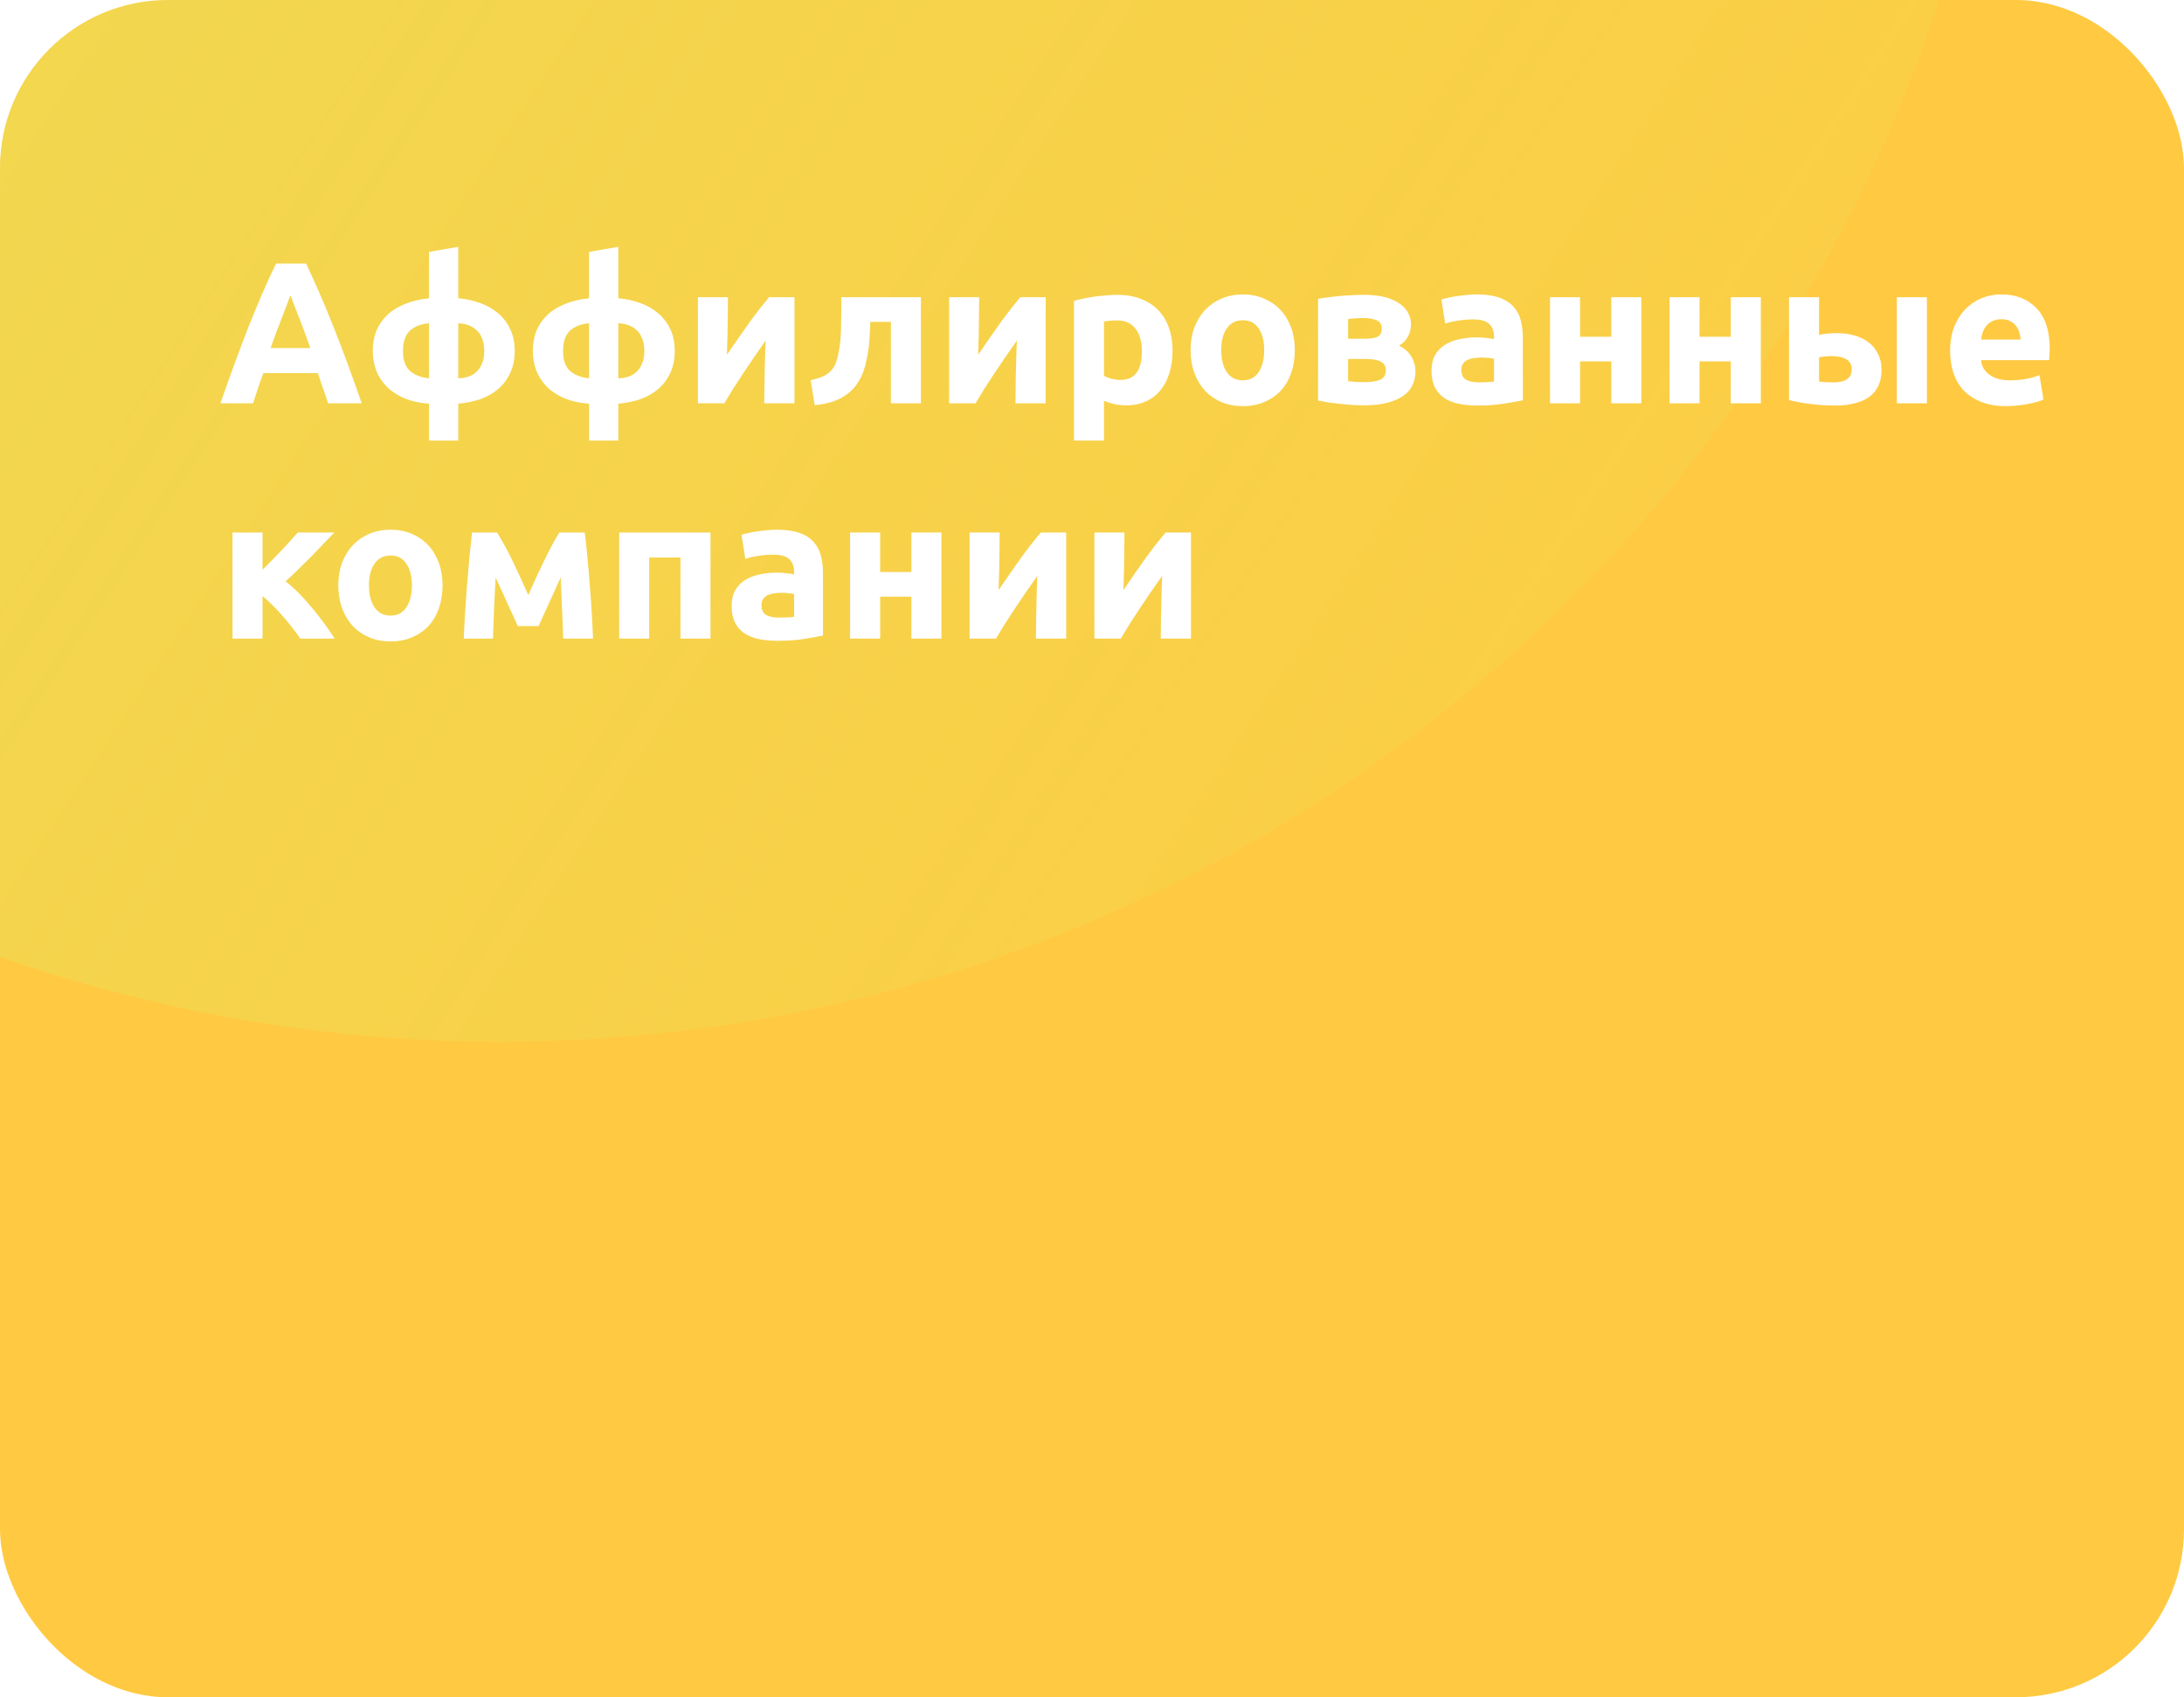 <svg width="260" height="202" viewBox="0 0 260 202" fill="none" xmlns="http://www.w3.org/2000/svg">
<g clip-path="url(#clip0_28140_170241)">
<rect width="260" height="202" rx="20" fill="#FFCA42"/>
<g filter="url(#filter0_f_28140_170241)">
<circle cx="59.494" cy="-56.466" r="180.444" transform="rotate(-130.902 59.494 -56.466)" fill="url(#paint0_linear_28140_170241)"/>
</g>
<path d="M39.056 48C38.88 47.424 38.68 46.832 38.456 46.224C38.248 45.616 38.04 45.008 37.832 44.4H31.352C31.144 45.008 30.928 45.616 30.704 46.224C30.496 46.832 30.304 47.424 30.128 48H26.24C26.864 46.208 27.456 44.552 28.016 43.032C28.576 41.512 29.12 40.08 29.648 38.736C30.192 37.392 30.72 36.12 31.232 34.92C31.76 33.704 32.304 32.52 32.864 31.368H36.44C36.984 32.52 37.52 33.704 38.048 34.92C38.576 36.12 39.104 37.392 39.632 38.736C40.176 40.08 40.728 41.512 41.288 43.032C41.848 44.552 42.44 46.208 43.064 48H39.056ZM34.568 35.136C34.488 35.376 34.368 35.704 34.208 36.12C34.048 36.536 33.864 37.016 33.656 37.56C33.448 38.104 33.216 38.704 32.96 39.36C32.72 40.016 32.472 40.704 32.216 41.424H36.944C36.688 40.704 36.44 40.016 36.2 39.36C35.96 38.704 35.728 38.104 35.504 37.56C35.296 37.016 35.112 36.536 34.952 36.12C34.792 35.704 34.664 35.376 34.568 35.136ZM51.073 38.472C50.113 38.552 49.353 38.848 48.793 39.36C48.249 39.872 47.977 40.68 47.977 41.784C47.977 42.84 48.241 43.616 48.769 44.112C49.297 44.608 50.065 44.912 51.073 45.024V38.472ZM54.553 45.024C54.921 45.024 55.289 44.968 55.657 44.856C56.025 44.744 56.353 44.568 56.641 44.328C56.945 44.072 57.185 43.736 57.361 43.32C57.553 42.904 57.649 42.384 57.649 41.76C57.649 41.136 57.553 40.616 57.361 40.2C57.185 39.784 56.945 39.456 56.641 39.216C56.353 38.96 56.025 38.776 55.657 38.664C55.289 38.552 54.921 38.488 54.553 38.472V45.024ZM54.553 52.44H51.073V48.048C49.969 47.968 48.993 47.752 48.145 47.4C47.313 47.048 46.617 46.592 46.057 46.032C45.497 45.472 45.073 44.824 44.785 44.088C44.513 43.352 44.377 42.568 44.377 41.736C44.377 40.936 44.505 40.184 44.761 39.48C45.033 38.776 45.441 38.152 45.985 37.608C46.529 37.048 47.225 36.592 48.073 36.24C48.921 35.872 49.921 35.624 51.073 35.496V29.976L54.553 29.376V35.496C55.449 35.576 56.305 35.76 57.121 36.048C57.937 36.336 58.649 36.736 59.257 37.248C59.881 37.76 60.369 38.392 60.721 39.144C61.089 39.88 61.273 40.752 61.273 41.76C61.273 42.784 61.089 43.672 60.721 44.424C60.369 45.176 59.889 45.808 59.281 46.32C58.673 46.832 57.961 47.232 57.145 47.52C56.329 47.792 55.465 47.968 54.553 48.048V52.44ZM70.128 38.472C69.168 38.552 68.408 38.848 67.848 39.36C67.304 39.872 67.032 40.68 67.032 41.784C67.032 42.84 67.296 43.616 67.824 44.112C68.352 44.608 69.12 44.912 70.128 45.024V38.472ZM73.608 45.024C73.976 45.024 74.344 44.968 74.712 44.856C75.08 44.744 75.408 44.568 75.696 44.328C76 44.072 76.24 43.736 76.416 43.32C76.608 42.904 76.704 42.384 76.704 41.76C76.704 41.136 76.608 40.616 76.416 40.2C76.24 39.784 76 39.456 75.696 39.216C75.408 38.96 75.08 38.776 74.712 38.664C74.344 38.552 73.976 38.488 73.608 38.472V45.024ZM73.608 52.44H70.128V48.048C69.024 47.968 68.048 47.752 67.2 47.4C66.368 47.048 65.672 46.592 65.112 46.032C64.552 45.472 64.128 44.824 63.84 44.088C63.568 43.352 63.432 42.568 63.432 41.736C63.432 40.936 63.56 40.184 63.816 39.48C64.088 38.776 64.496 38.152 65.04 37.608C65.584 37.048 66.28 36.592 67.128 36.24C67.976 35.872 68.976 35.624 70.128 35.496V29.976L73.608 29.376V35.496C74.504 35.576 75.36 35.76 76.176 36.048C76.992 36.336 77.704 36.736 78.312 37.248C78.936 37.76 79.424 38.392 79.776 39.144C80.144 39.88 80.328 40.752 80.328 41.76C80.328 42.784 80.144 43.672 79.776 44.424C79.424 45.176 78.944 45.808 78.336 46.32C77.728 46.832 77.016 47.232 76.2 47.52C75.384 47.792 74.52 47.968 73.608 48.048V52.44ZM94.582 35.376V48H90.982C90.982 47.2 90.99 46.408 91.006 45.624C91.022 44.824 91.038 44.088 91.054 43.416C91.07 42.744 91.086 42.16 91.102 41.664C91.134 41.152 91.15 40.776 91.15 40.536C90.686 41.192 90.222 41.856 89.758 42.528C89.294 43.2 88.846 43.864 88.414 44.52C87.998 45.16 87.598 45.776 87.214 46.368C86.846 46.96 86.518 47.504 86.23 48H83.086V35.376H86.662C86.662 36.176 86.654 36.944 86.638 37.68C86.638 38.4 86.63 39.056 86.614 39.648C86.598 40.24 86.582 40.76 86.566 41.208C86.55 41.64 86.542 41.976 86.542 42.216C87.502 40.808 88.382 39.544 89.182 38.424C89.998 37.304 90.79 36.288 91.558 35.376H94.582ZM103.61 38.304C103.594 38.768 103.57 39.264 103.538 39.792C103.522 40.304 103.482 40.824 103.418 41.352C103.354 41.864 103.266 42.368 103.154 42.864C103.058 43.36 102.93 43.824 102.77 44.256C102.578 44.768 102.33 45.248 102.026 45.696C101.738 46.128 101.362 46.52 100.898 46.872C100.45 47.224 99.898 47.52 99.242 47.76C98.602 47.984 97.85 48.136 96.986 48.216L96.506 45.24C97.322 45.08 97.954 44.856 98.402 44.568C98.85 44.264 99.186 43.88 99.41 43.416C99.586 43.016 99.722 42.552 99.818 42.024C99.93 41.496 100.01 40.944 100.058 40.368C100.106 39.776 100.13 39.176 100.13 38.568C100.146 37.96 100.154 37.376 100.154 36.816V35.376H109.634V48H106.058V38.304H103.61ZM124.489 35.376V48H120.889C120.889 47.2 120.897 46.408 120.913 45.624C120.929 44.824 120.945 44.088 120.961 43.416C120.977 42.744 120.993 42.16 121.009 41.664C121.041 41.152 121.057 40.776 121.057 40.536C120.593 41.192 120.129 41.856 119.665 42.528C119.201 43.2 118.753 43.864 118.321 44.52C117.905 45.16 117.505 45.776 117.121 46.368C116.753 46.96 116.425 47.504 116.137 48H112.993V35.376H116.569C116.569 36.176 116.561 36.944 116.545 37.68C116.545 38.4 116.537 39.056 116.521 39.648C116.505 40.24 116.489 40.76 116.473 41.208C116.457 41.64 116.449 41.976 116.449 42.216C117.409 40.808 118.289 39.544 119.089 38.424C119.905 37.304 120.697 36.288 121.465 35.376H124.489ZM135.94 41.784C135.94 40.68 135.692 39.8 135.196 39.144C134.7 38.472 133.964 38.136 132.988 38.136C132.668 38.136 132.372 38.152 132.1 38.184C131.828 38.2 131.604 38.224 131.428 38.256V44.712C131.652 44.856 131.94 44.976 132.292 45.072C132.66 45.168 133.028 45.216 133.396 45.216C135.092 45.216 135.94 44.072 135.94 41.784ZM139.588 41.688C139.588 42.664 139.468 43.552 139.228 44.352C138.988 45.152 138.636 45.84 138.172 46.416C137.708 46.992 137.132 47.44 136.444 47.76C135.756 48.08 134.964 48.24 134.068 48.24C133.572 48.24 133.108 48.192 132.676 48.096C132.244 48 131.828 47.864 131.428 47.688V52.44H127.852V35.808C128.172 35.712 128.54 35.624 128.956 35.544C129.372 35.448 129.804 35.368 130.252 35.304C130.716 35.24 131.18 35.192 131.644 35.16C132.124 35.112 132.58 35.088 133.012 35.088C134.052 35.088 134.98 35.248 135.796 35.568C136.612 35.872 137.3 36.312 137.86 36.888C138.42 37.448 138.844 38.136 139.132 38.952C139.436 39.768 139.588 40.68 139.588 41.688ZM154.144 41.664C154.144 42.656 154 43.568 153.712 44.4C153.424 45.216 153.008 45.92 152.464 46.512C151.92 47.088 151.264 47.536 150.496 47.856C149.744 48.176 148.896 48.336 147.952 48.336C147.024 48.336 146.176 48.176 145.408 47.856C144.656 47.536 144.008 47.088 143.464 46.512C142.92 45.92 142.496 45.216 142.192 44.4C141.888 43.568 141.736 42.656 141.736 41.664C141.736 40.672 141.888 39.768 142.192 38.952C142.512 38.136 142.944 37.44 143.488 36.864C144.048 36.288 144.704 35.84 145.456 35.52C146.224 35.2 147.056 35.04 147.952 35.04C148.864 35.04 149.696 35.2 150.448 35.52C151.216 35.84 151.872 36.288 152.416 36.864C152.96 37.44 153.384 38.136 153.688 38.952C153.992 39.768 154.144 40.672 154.144 41.664ZM150.496 41.664C150.496 40.56 150.272 39.696 149.824 39.072C149.392 38.432 148.768 38.112 147.952 38.112C147.136 38.112 146.504 38.432 146.056 39.072C145.608 39.696 145.384 40.56 145.384 41.664C145.384 42.768 145.608 43.648 146.056 44.304C146.504 44.944 147.136 45.264 147.952 45.264C148.768 45.264 149.392 44.944 149.824 44.304C150.272 43.648 150.496 42.768 150.496 41.664ZM160.49 45.36C160.714 45.392 161.01 45.424 161.378 45.456C161.762 45.472 162.114 45.48 162.434 45.48C163.234 45.48 163.858 45.384 164.306 45.192C164.754 44.984 164.978 44.616 164.978 44.088C164.978 43.576 164.77 43.224 164.354 43.032C163.954 42.824 163.362 42.72 162.578 42.72H160.49V45.36ZM162.506 40.32C163.098 40.32 163.578 40.248 163.946 40.104C164.314 39.944 164.498 39.608 164.498 39.096C164.498 38.616 164.29 38.288 163.874 38.112C163.458 37.936 162.914 37.848 162.242 37.848C162.018 37.848 161.722 37.864 161.354 37.896C161.002 37.912 160.714 37.936 160.49 37.968V40.32H162.506ZM162.386 48.24C161.938 48.24 161.458 48.224 160.946 48.192C160.434 48.16 159.93 48.112 159.434 48.048C158.938 48 158.466 47.944 158.018 47.88C157.586 47.8 157.218 47.728 156.914 47.664V35.568C157.218 35.504 157.586 35.448 158.018 35.4C158.466 35.336 158.938 35.28 159.434 35.232C159.93 35.184 160.434 35.152 160.946 35.136C161.458 35.104 161.938 35.088 162.386 35.088C163.426 35.088 164.298 35.192 165.002 35.4C165.722 35.608 166.298 35.88 166.73 36.216C167.178 36.552 167.498 36.928 167.69 37.344C167.882 37.76 167.978 38.176 167.978 38.592C167.978 39.152 167.842 39.664 167.57 40.128C167.298 40.592 166.954 40.928 166.538 41.136C166.762 41.232 166.986 41.368 167.21 41.544C167.45 41.72 167.666 41.936 167.858 42.192C168.05 42.432 168.202 42.728 168.314 43.08C168.442 43.416 168.506 43.808 168.506 44.256C168.506 44.768 168.402 45.264 168.194 45.744C168.002 46.224 167.666 46.648 167.186 47.016C166.706 47.384 166.074 47.68 165.29 47.904C164.506 48.128 163.538 48.24 162.386 48.24ZM176.082 45.504C176.434 45.504 176.77 45.496 177.09 45.48C177.41 45.464 177.666 45.44 177.858 45.408V42.696C177.714 42.664 177.498 42.632 177.21 42.6C176.922 42.568 176.658 42.552 176.418 42.552C176.082 42.552 175.762 42.576 175.458 42.624C175.17 42.656 174.914 42.728 174.69 42.84C174.466 42.952 174.29 43.104 174.162 43.296C174.034 43.488 173.97 43.728 173.97 44.016C173.97 44.576 174.154 44.968 174.522 45.192C174.906 45.4 175.426 45.504 176.082 45.504ZM175.794 35.04C176.85 35.04 177.73 35.16 178.434 35.4C179.138 35.64 179.698 35.984 180.114 36.432C180.546 36.88 180.85 37.424 181.026 38.064C181.202 38.704 181.29 39.416 181.29 40.2V47.64C180.778 47.752 180.066 47.88 179.154 48.024C178.242 48.184 177.138 48.264 175.842 48.264C175.026 48.264 174.282 48.192 173.61 48.048C172.954 47.904 172.386 47.672 171.906 47.352C171.426 47.016 171.058 46.584 170.802 46.056C170.546 45.528 170.418 44.88 170.418 44.112C170.418 43.376 170.562 42.752 170.85 42.24C171.154 41.728 171.554 41.32 172.05 41.016C172.546 40.712 173.114 40.496 173.754 40.368C174.394 40.224 175.058 40.152 175.746 40.152C176.21 40.152 176.618 40.176 176.97 40.224C177.338 40.256 177.634 40.304 177.858 40.368V40.032C177.858 39.424 177.674 38.936 177.306 38.568C176.938 38.2 176.298 38.016 175.386 38.016C174.778 38.016 174.178 38.064 173.586 38.16C172.994 38.24 172.482 38.36 172.05 38.52L171.594 35.64C171.802 35.576 172.058 35.512 172.362 35.448C172.682 35.368 173.026 35.304 173.394 35.256C173.762 35.192 174.146 35.144 174.546 35.112C174.962 35.064 175.378 35.04 175.794 35.04ZM195.396 48H191.82V43.008H188.1V48H184.524V35.376H188.1V40.08H191.82V35.376H195.396V48ZM209.622 48H206.046V43.008H202.326V48H198.75V35.376H202.326V40.08H206.046V35.376H209.622V48ZM229.393 48H225.817V35.376H229.393V48ZM218.329 45.504C218.985 45.504 219.497 45.384 219.865 45.144C220.249 44.888 220.441 44.48 220.441 43.92C220.441 43.632 220.377 43.392 220.249 43.2C220.121 42.992 219.945 42.832 219.721 42.72C219.497 42.592 219.233 42.504 218.929 42.456C218.641 42.408 218.329 42.384 217.993 42.384C217.753 42.384 217.489 42.4 217.201 42.432C216.913 42.464 216.697 42.496 216.553 42.528V45.408C216.745 45.44 217.001 45.464 217.321 45.48C217.641 45.496 217.977 45.504 218.329 45.504ZM216.553 39.864C216.777 39.8 217.065 39.752 217.417 39.72C217.785 39.672 218.201 39.648 218.665 39.648C219.401 39.648 220.089 39.736 220.729 39.912C221.385 40.088 221.953 40.36 222.433 40.728C222.913 41.08 223.289 41.536 223.561 42.096C223.849 42.64 223.993 43.28 223.993 44.016C223.993 44.752 223.865 45.392 223.609 45.936C223.353 46.464 222.985 46.904 222.505 47.256C222.025 47.592 221.449 47.84 220.777 48C220.121 48.176 219.385 48.264 218.569 48.264C217.513 48.264 216.545 48.208 215.665 48.096C214.785 48 213.889 47.84 212.977 47.616V35.376H216.553V39.864ZM232.158 41.784C232.158 40.664 232.326 39.688 232.662 38.856C233.014 38.008 233.47 37.304 234.03 36.744C234.59 36.184 235.23 35.76 235.95 35.472C236.686 35.184 237.438 35.04 238.206 35.04C239.998 35.04 241.414 35.592 242.454 36.696C243.494 37.784 244.014 39.392 244.014 41.52C244.014 41.728 244.006 41.96 243.99 42.216C243.974 42.456 243.958 42.672 243.942 42.864H235.83C235.91 43.6 236.254 44.184 236.862 44.616C237.47 45.048 238.286 45.264 239.31 45.264C239.966 45.264 240.606 45.208 241.23 45.096C241.87 44.968 242.39 44.816 242.79 44.64L243.27 47.544C243.078 47.64 242.822 47.736 242.502 47.832C242.182 47.928 241.822 48.008 241.422 48.072C241.038 48.152 240.622 48.216 240.174 48.264C239.726 48.312 239.278 48.336 238.83 48.336C237.694 48.336 236.702 48.168 235.854 47.832C235.022 47.496 234.326 47.04 233.766 46.464C233.222 45.872 232.814 45.176 232.542 44.376C232.286 43.576 232.158 42.712 232.158 41.784ZM240.558 40.416C240.542 40.112 240.486 39.816 240.39 39.528C240.31 39.24 240.174 38.984 239.982 38.76C239.806 38.536 239.574 38.352 239.286 38.208C239.014 38.064 238.67 37.992 238.254 37.992C237.854 37.992 237.51 38.064 237.222 38.208C236.934 38.336 236.694 38.512 236.502 38.736C236.31 38.96 236.158 39.224 236.046 39.528C235.95 39.816 235.878 40.112 235.83 40.416H240.558ZM31.256 67.792C31.608 67.456 31.976 67.088 32.36 66.688C32.76 66.288 33.144 65.896 33.512 65.512C33.88 65.112 34.232 64.728 34.568 64.36C34.904 63.992 35.2 63.664 35.456 63.376H39.8C39.48 63.712 39.08 64.128 38.6 64.624C38.136 65.12 37.64 65.64 37.112 66.184C36.584 66.712 36.048 67.24 35.504 67.768C34.976 68.296 34.472 68.768 33.992 69.184C34.472 69.552 34.984 70.008 35.528 70.552C36.072 71.096 36.6 71.68 37.112 72.304C37.64 72.928 38.136 73.56 38.6 74.2C39.08 74.84 39.488 75.44 39.824 76H35.744C35.456 75.568 35.128 75.12 34.76 74.656C34.392 74.176 34.008 73.712 33.608 73.264C33.208 72.8 32.8 72.368 32.384 71.968C31.984 71.568 31.608 71.224 31.256 70.936V76H27.68V63.376H31.256V67.792ZM52.683 69.664C52.683 70.656 52.539 71.568 52.251 72.4C51.963 73.216 51.547 73.92 51.003 74.512C50.459 75.088 49.803 75.536 49.035 75.856C48.283 76.176 47.435 76.336 46.491 76.336C45.563 76.336 44.715 76.176 43.947 75.856C43.195 75.536 42.547 75.088 42.003 74.512C41.459 73.92 41.035 73.216 40.731 72.4C40.427 71.568 40.275 70.656 40.275 69.664C40.275 68.672 40.427 67.768 40.731 66.952C41.051 66.136 41.483 65.44 42.027 64.864C42.587 64.288 43.243 63.84 43.995 63.52C44.763 63.2 45.595 63.04 46.491 63.04C47.403 63.04 48.235 63.2 48.987 63.52C49.755 63.84 50.411 64.288 50.955 64.864C51.499 65.44 51.923 66.136 52.227 66.952C52.531 67.768 52.683 68.672 52.683 69.664ZM49.035 69.664C49.035 68.56 48.811 67.696 48.363 67.072C47.931 66.432 47.307 66.112 46.491 66.112C45.675 66.112 45.043 66.432 44.595 67.072C44.147 67.696 43.923 68.56 43.923 69.664C43.923 70.768 44.147 71.648 44.595 72.304C45.043 72.944 45.675 73.264 46.491 73.264C47.307 73.264 47.931 72.944 48.363 72.304C48.811 71.648 49.035 70.768 49.035 69.664ZM59.005 68.728C58.973 69.288 58.941 69.896 58.909 70.552C58.877 71.208 58.845 71.872 58.813 72.544C58.797 73.2 58.773 73.832 58.741 74.44C58.725 75.032 58.709 75.552 58.693 76H55.213C55.245 75.12 55.293 74.128 55.357 73.024C55.437 71.92 55.517 70.8 55.597 69.664C55.693 68.512 55.789 67.392 55.885 66.304C55.997 65.216 56.101 64.24 56.197 63.376H59.173C59.861 64.496 60.493 65.656 61.069 66.856C61.645 68.056 62.253 69.376 62.893 70.816C63.565 69.28 64.221 67.864 64.861 66.568C65.501 65.256 66.077 64.192 66.589 63.376H69.613C69.725 64.24 69.829 65.216 69.925 66.304C70.037 67.392 70.133 68.512 70.213 69.664C70.309 70.8 70.389 71.92 70.453 73.024C70.517 74.128 70.565 75.12 70.597 76H67.045C67.013 74.752 66.965 73.512 66.901 72.28C66.853 71.048 66.805 69.856 66.757 68.704L64.117 74.512H61.645L59.005 68.728ZM84.583 63.376V76H81.007V66.352H77.287V76H73.711V63.376H84.583ZM92.762 73.504C93.114 73.504 93.45 73.496 93.77 73.48C94.09 73.464 94.346 73.44 94.538 73.408V70.696C94.394 70.664 94.178 70.632 93.89 70.6C93.602 70.568 93.338 70.552 93.098 70.552C92.762 70.552 92.442 70.576 92.138 70.624C91.85 70.656 91.594 70.728 91.37 70.84C91.146 70.952 90.97 71.104 90.842 71.296C90.714 71.488 90.65 71.728 90.65 72.016C90.65 72.576 90.834 72.968 91.202 73.192C91.586 73.4 92.106 73.504 92.762 73.504ZM92.474 63.04C93.53 63.04 94.41 63.16 95.114 63.4C95.818 63.64 96.378 63.984 96.794 64.432C97.226 64.88 97.53 65.424 97.706 66.064C97.882 66.704 97.97 67.416 97.97 68.2V75.64C97.458 75.752 96.746 75.88 95.834 76.024C94.922 76.184 93.818 76.264 92.522 76.264C91.706 76.264 90.962 76.192 90.29 76.048C89.634 75.904 89.066 75.672 88.586 75.352C88.106 75.016 87.738 74.584 87.482 74.056C87.226 73.528 87.098 72.88 87.098 72.112C87.098 71.376 87.242 70.752 87.53 70.24C87.834 69.728 88.234 69.32 88.73 69.016C89.226 68.712 89.794 68.496 90.434 68.368C91.074 68.224 91.738 68.152 92.426 68.152C92.89 68.152 93.298 68.176 93.65 68.224C94.018 68.256 94.314 68.304 94.538 68.368V68.032C94.538 67.424 94.354 66.936 93.986 66.568C93.618 66.2 92.978 66.016 92.066 66.016C91.458 66.016 90.858 66.064 90.266 66.16C89.674 66.24 89.162 66.36 88.73 66.52L88.274 63.64C88.482 63.576 88.738 63.512 89.042 63.448C89.362 63.368 89.706 63.304 90.074 63.256C90.442 63.192 90.826 63.144 91.226 63.112C91.642 63.064 92.058 63.04 92.474 63.04ZM112.075 76H108.499V71.008H104.779V76H101.203V63.376H104.779V68.08H108.499V63.376H112.075V76ZM126.926 63.376V76H123.326C123.326 75.2 123.334 74.408 123.35 73.624C123.366 72.824 123.382 72.088 123.398 71.416C123.414 70.744 123.43 70.16 123.446 69.664C123.478 69.152 123.494 68.776 123.494 68.536C123.03 69.192 122.566 69.856 122.102 70.528C121.638 71.2 121.19 71.864 120.758 72.52C120.342 73.16 119.942 73.776 119.558 74.368C119.19 74.96 118.862 75.504 118.574 76H115.43V63.376H119.006C119.006 64.176 118.998 64.944 118.982 65.68C118.982 66.4 118.974 67.056 118.958 67.648C118.942 68.24 118.926 68.76 118.91 69.208C118.894 69.64 118.886 69.976 118.886 70.216C119.846 68.808 120.726 67.544 121.526 66.424C122.342 65.304 123.134 64.288 123.902 63.376H126.926ZM141.785 63.376V76H138.185C138.185 75.2 138.193 74.408 138.209 73.624C138.225 72.824 138.241 72.088 138.257 71.416C138.273 70.744 138.289 70.16 138.305 69.664C138.337 69.152 138.353 68.776 138.353 68.536C137.889 69.192 137.425 69.856 136.961 70.528C136.497 71.2 136.049 71.864 135.617 72.52C135.201 73.16 134.801 73.776 134.417 74.368C134.049 74.96 133.721 75.504 133.433 76H130.289V63.376H133.865C133.865 64.176 133.857 64.944 133.841 65.68C133.841 66.4 133.833 67.056 133.817 67.648C133.801 68.24 133.785 68.76 133.769 69.208C133.753 69.64 133.745 69.976 133.745 70.216C134.705 68.808 135.585 67.544 136.385 66.424C137.201 65.304 137.993 64.288 138.761 63.376H141.785Z" fill="white"/>
</g>
<defs>
<filter id="filter0_f_28140_170241" x="-216.953" y="-332.913" width="552.891" height="552.894" filterUnits="userSpaceOnUse" color-interpolation-filters="sRGB">
<feFlood flood-opacity="0" result="BackgroundImageFix"/>
<feBlend mode="normal" in="SourceGraphic" in2="BackgroundImageFix" result="shape"/>
<feGaussianBlur stdDeviation="48" result="effect1_foregroundBlur_28140_170241"/>
</filter>
<linearGradient id="paint0_linear_28140_170241" x1="-122.915" y1="-35.404" x2="364.466" y2="-173.466" gradientUnits="userSpaceOnUse">
<stop stop-color="#C8FF6D" stop-opacity="0.08"/>
<stop offset="0.754" stop-color="#C9FF85" stop-opacity="0.4"/>
<stop offset="0.958" stop-color="#F5C64E"/>
</linearGradient>
<clipPath id="clip0_28140_170241">
<rect width="260" height="202" rx="20" fill="white"/>
</clipPath>
</defs>
</svg>
